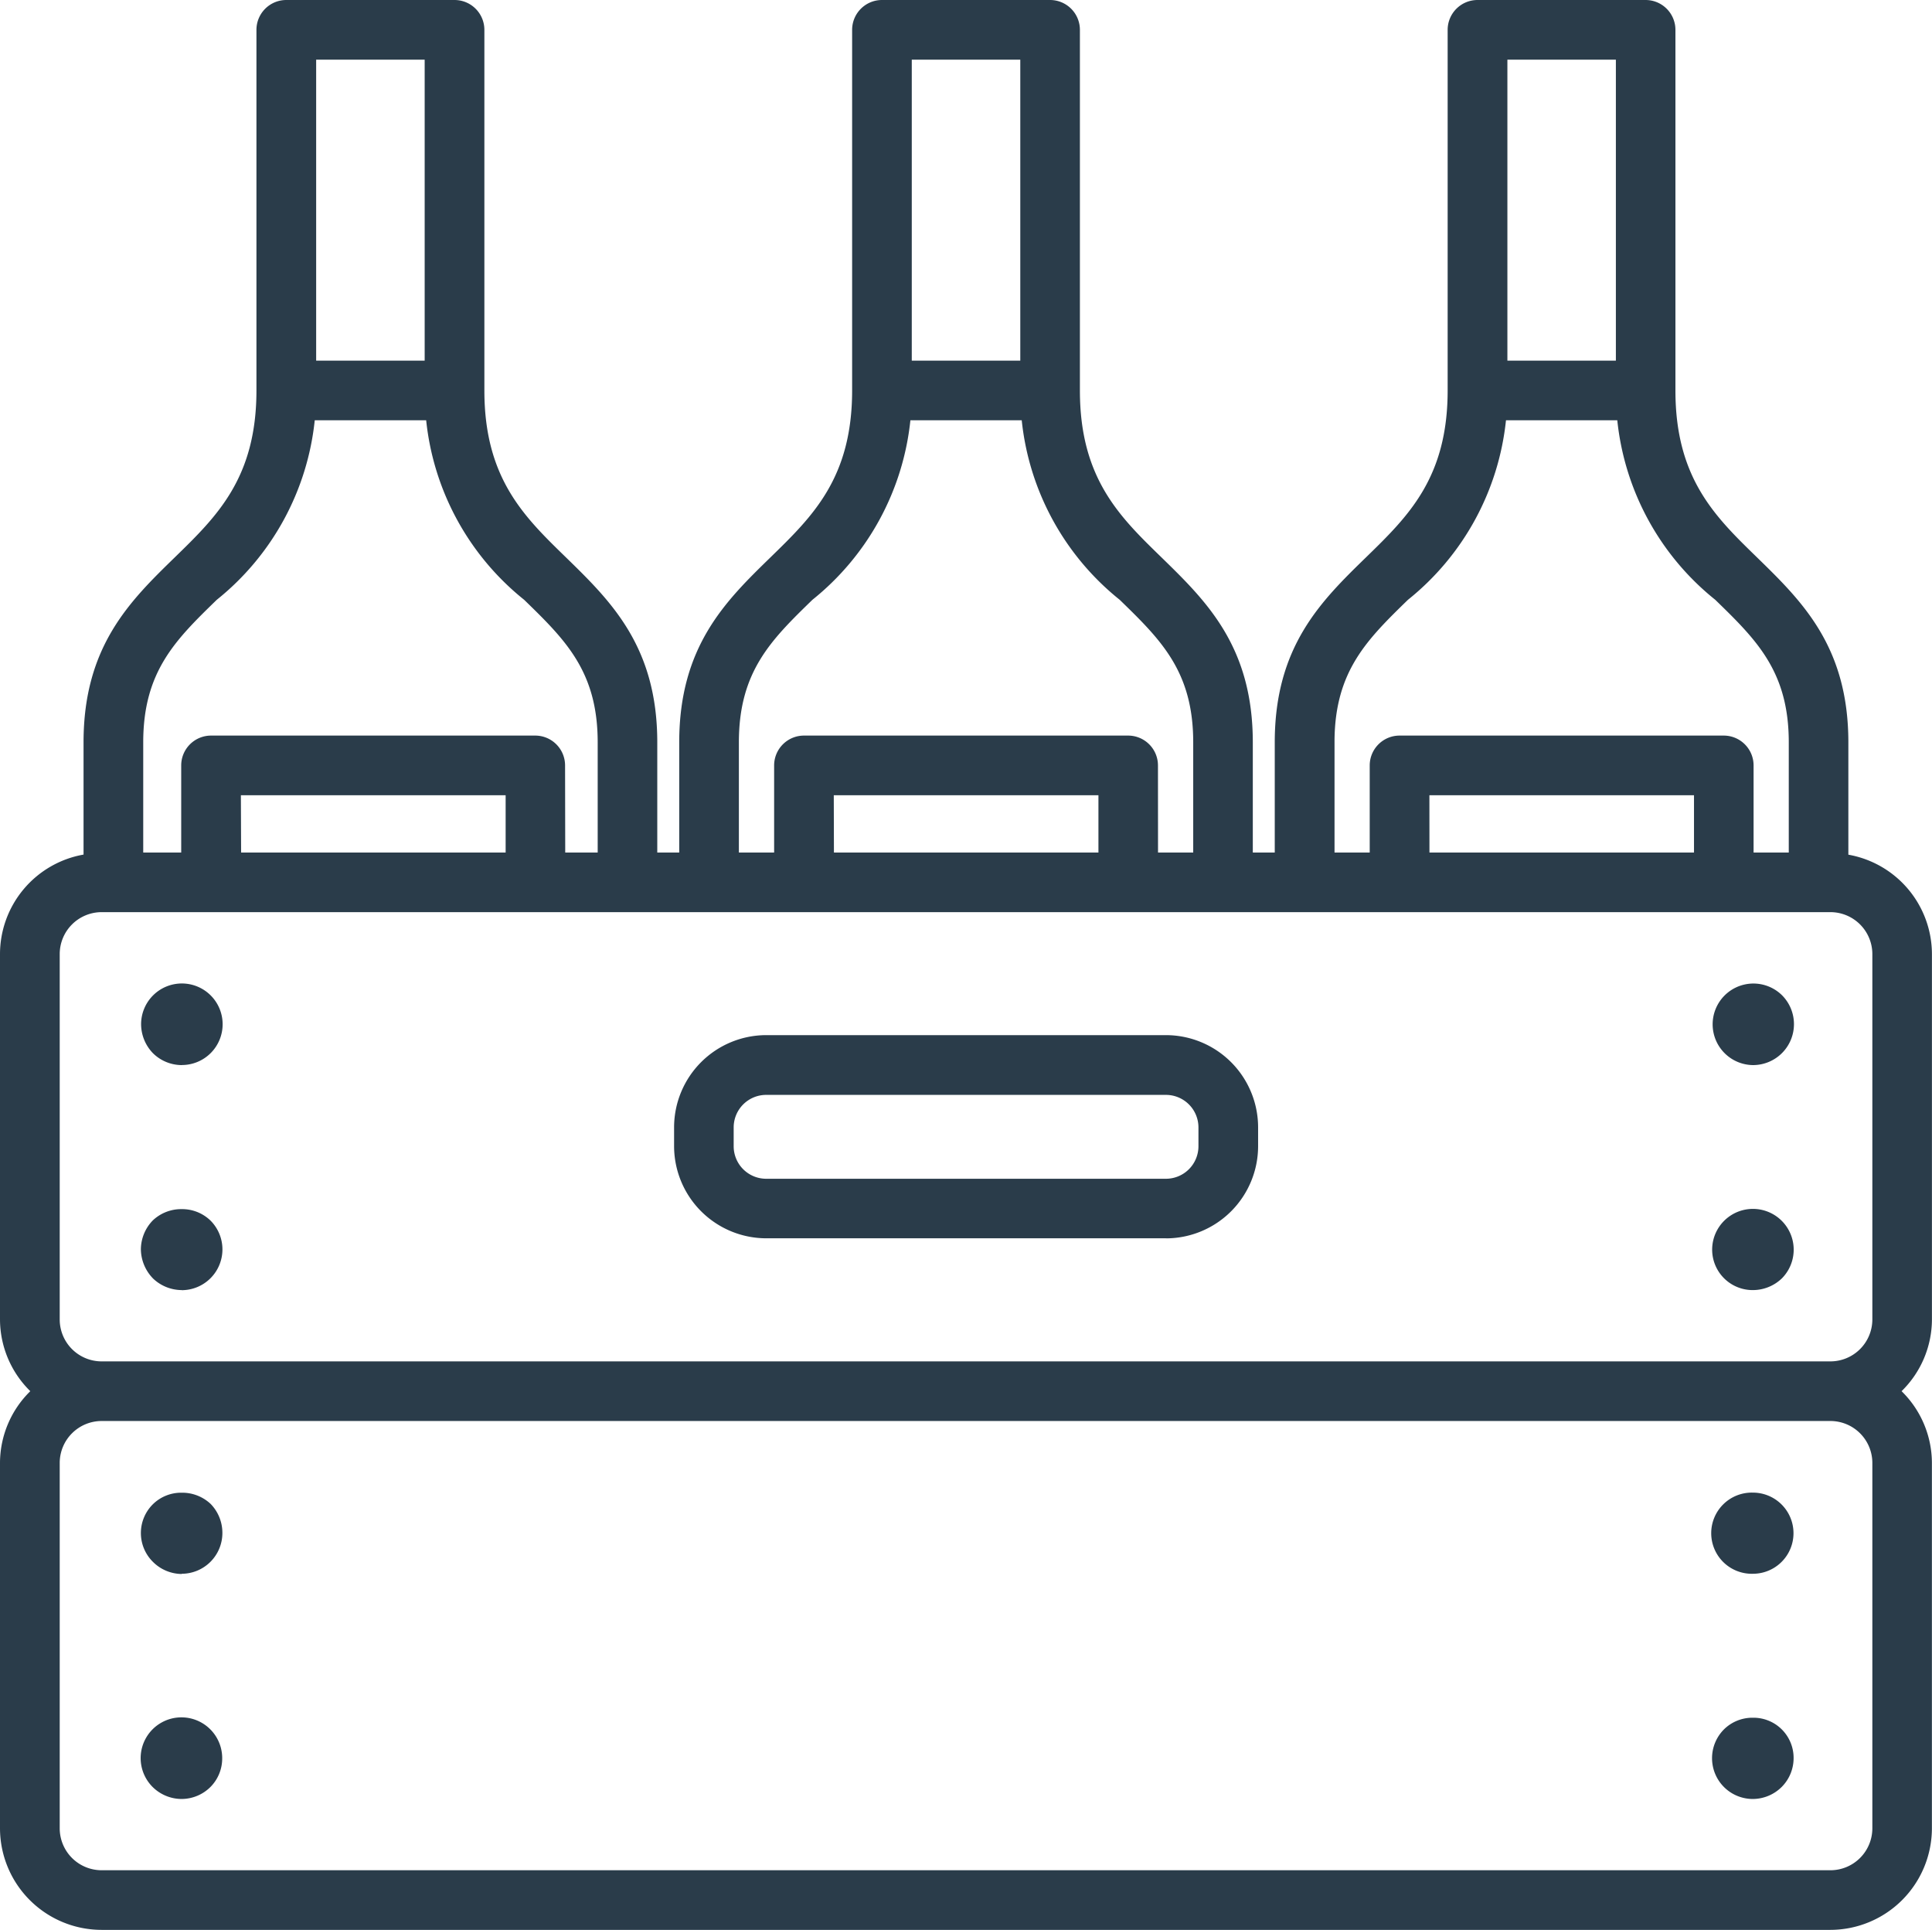 <?xml version="1.0" encoding="utf-8"?>
<svg xmlns="http://www.w3.org/2000/svg" width="61.604" height="61.526" viewBox="0 0 61.604 61.526"><g transform="translate(-648.478 -1116.355)"><path d="M42.983,39.575H30.235a2.692,2.692,0,0,0-2.688,2.689v.6a2.692,2.692,0,0,0,2.688,2.689H42.983a2.692,2.692,0,0,0,2.689-2.689v-.6A2.692,2.692,0,0,0,42.983,39.575Zm1.287,3.284a1.288,1.288,0,0,1-1.287,1.287H30.235a1.287,1.287,0,0,1-1.286-1.287v-.6a1.288,1.288,0,0,1,1.286-1.287H42.983a1.288,1.288,0,0,1,1.287,1.287ZM67.16,48.385V36.738A2.982,2.982,0,0,0,64.5,33.782v-3.8c0-2.959-1.446-4.367-2.845-5.727-1.372-1.335-2.668-2.6-2.668-5.49V7.271a.7.7,0,0,0-.7-.7H52.919a.7.7,0,0,0-.7.7v11.5c0,2.893-1.3,4.155-2.668,5.49-1.4,1.361-2.844,2.768-2.844,5.727v3.763H45.5V29.985c0-2.959-1.446-4.367-2.844-5.727-1.372-1.335-2.668-2.6-2.668-5.49V7.271a.7.7,0,0,0-.7-.7H33.927a.7.7,0,0,0-.7.7v11.5c0,2.893-1.3,4.155-2.668,5.49-1.4,1.361-2.844,2.768-2.844,5.727v3.763h-1.2V29.985c0-2.959-1.446-4.367-2.844-5.727C22.293,22.923,21,21.661,21,18.768V7.271a.7.7,0,0,0-.7-.7H14.934a.7.7,0,0,0-.7.7v11.5c0,2.893-1.3,4.155-2.668,5.49-1.4,1.361-2.844,2.768-2.844,5.727v3.8a2.981,2.981,0,0,0-2.664,2.956V48.385a2.972,2.972,0,0,0,1.088,2.288A2.971,2.971,0,0,0,6.056,52.96V64.608A2.992,2.992,0,0,0,9.043,67.6H64.169a2.992,2.992,0,0,0,2.989-2.989V52.96a2.97,2.97,0,0,0-1.089-2.288A2.966,2.966,0,0,0,67.16,48.385ZM53.621,7.972H57.58V18.067H53.621ZM48.109,29.985c0-2.368,1.122-3.459,2.419-4.723A8.2,8.2,0,0,0,53.6,19.469h4.01a8.2,8.2,0,0,0,3.067,5.794c1.3,1.263,2.42,2.355,2.42,4.723v3.763H61.471V30.722a.7.7,0,0,0-.7-.7H50.433a.7.7,0,0,0-.7.7v3.027H48.109V29.985Zm11.96,1.438v2.326H51.134V31.423ZM34.629,7.972h3.96V18.067h-3.96ZM29.117,29.985c0-2.368,1.122-3.459,2.42-4.723A8.2,8.2,0,0,0,34.6,19.469h4.01a8.2,8.2,0,0,0,3.067,5.794c1.3,1.263,2.419,2.355,2.419,4.723v3.763H42.479V30.722a.7.7,0,0,0-.7-.7H31.441a.7.7,0,0,0-.7.7v3.027H29.117Zm11.959,1.438v2.326H32.142V31.423ZM15.637,7.972H19.6V18.067h-3.96ZM10.124,29.985c0-2.368,1.122-3.459,2.42-4.723a8.2,8.2,0,0,0,3.067-5.794h4.01a8.2,8.2,0,0,0,3.067,5.794c1.3,1.263,2.42,2.355,2.42,4.723v3.763H23.574V30.722a.7.7,0,0,0-.7-.7H12.536a.7.7,0,0,0-.7.7v3.027H10.124Zm12.048,1.438v2.326H13.237V31.423ZM65.758,64.608a1.589,1.589,0,0,1-1.587,1.587H9.045A1.587,1.587,0,0,1,7.46,64.608V52.96a1.588,1.588,0,0,1,1.587-1.587H64.172a1.588,1.588,0,0,1,1.586,1.587Zm0-16.223a1.589,1.589,0,0,1-1.587,1.587H9.045A1.587,1.587,0,0,1,7.46,48.385V36.738a1.588,1.588,0,0,1,1.587-1.587H64.172a1.588,1.588,0,0,1,1.586,1.587Zm-4.8,13.242a1.05,1.05,0,0,0,0,1.487,1.049,1.049,0,0,0,.743.308,1.066,1.066,0,0,0,.744-.308,1.053,1.053,0,0,0,.308-.743,1.067,1.067,0,0,0-.308-.744A1.086,1.086,0,0,0,60.962,61.627Zm-50.1-7.18a1.055,1.055,0,0,0,.736,1.8A1.053,1.053,0,0,0,12.649,55.2a1.074,1.074,0,0,0-.3-.75A1.1,1.1,0,0,0,10.861,54.447Zm-.007,7.18a1.054,1.054,0,0,0,1.493,1.487,1.044,1.044,0,0,0,.3-.743,1.058,1.058,0,0,0-.3-.744A1.1,1.1,0,0,0,10.854,61.627Zm50.107-7.18a1.051,1.051,0,1,0,1.487,0A1.1,1.1,0,0,0,60.962,54.447Zm0-16.223a1.051,1.051,0,1,0,1.487,0A1.1,1.1,0,0,0,60.962,38.225Zm-50.107.006a1.063,1.063,0,0,0-.3.744,1.088,1.088,0,0,0,.3.743,1.054,1.054,0,0,0,1.493-1.487A1.1,1.1,0,0,0,10.854,38.231Zm0,7.173a1.094,1.094,0,0,0-.308.743,1.111,1.111,0,0,0,.308.75,1.087,1.087,0,0,0,.743.3,1.051,1.051,0,0,0,.743-1.795A1.1,1.1,0,0,0,10.854,45.4Zm50.107,0a1.058,1.058,0,0,0,0,1.493,1.068,1.068,0,0,0,1.487,0,1.06,1.06,0,0,0,0-1.493A1.084,1.084,0,0,0,60.962,45.4Z" transform="translate(642.672 1110.035)" fill="#2a3c4a"/><path d="M64.169,67.846H9.043a3.242,3.242,0,0,1-3.237-3.239V52.96a3.214,3.214,0,0,1,.966-2.288,3.214,3.214,0,0,1-.966-2.288V36.738A3.225,3.225,0,0,1,8.47,33.565v-3.58c0-3.064,1.484-4.508,2.919-5.905,1.335-1.3,2.594-2.525,2.594-5.312V7.271a.952.952,0,0,1,.951-.951H20.3a.952.952,0,0,1,.951.951v11.5c0,2.789,1.259,4.014,2.593,5.311,1.436,1.4,2.92,2.841,2.92,5.906V33.5h.7V29.985c0-3.064,1.484-4.508,2.919-5.905,1.335-1.3,2.594-2.525,2.594-5.312V7.271a.952.952,0,0,1,.951-.951h5.361a.952.952,0,0,1,.951.951v11.5c0,2.789,1.259,4.014,2.593,5.311,1.436,1.4,2.92,2.841,2.92,5.906V33.5h.7V29.985c0-3.064,1.484-4.508,2.919-5.905,1.335-1.3,2.594-2.525,2.594-5.312V7.271a.952.952,0,0,1,.951-.951h5.361a.952.952,0,0,1,.951.951v11.5c0,2.789,1.259,4.014,2.593,5.311,1.436,1.4,2.921,2.84,2.921,5.906v3.58a3.226,3.226,0,0,1,2.665,3.172V48.385a3.209,3.209,0,0,1-.968,2.287,3.212,3.212,0,0,1,.967,2.287V64.608A3.243,3.243,0,0,1,64.169,67.846ZM14.934,6.82a.452.452,0,0,0-.451.451v11.5c0,3-1.332,4.3-2.743,5.669-1.363,1.326-2.77,2.7-2.77,5.549v4.021l-.223.024a2.728,2.728,0,0,0-2.441,2.707V48.385a2.729,2.729,0,0,0,1,2.1l.231.192-.231.192a2.729,2.729,0,0,0-1,2.1V64.608a2.741,2.741,0,0,0,2.737,2.739H64.169a2.742,2.742,0,0,0,2.739-2.739V52.96a2.727,2.727,0,0,0-1-2.1l-.231-.192.231-.192a2.723,2.723,0,0,0,1-2.095V36.738a2.728,2.728,0,0,0-2.442-2.707l-.223-.024V29.985c0-2.855-1.408-4.224-2.769-5.548-1.411-1.373-2.744-2.67-2.744-5.67V7.271a.452.452,0,0,0-.451-.451H52.919a.452.452,0,0,0-.451.451v11.5c0,3-1.332,4.3-2.743,5.669-1.363,1.326-2.77,2.7-2.77,5.549V34h-1.7V29.985c0-2.854-1.408-4.224-2.769-5.548-1.411-1.373-2.744-2.67-2.744-5.669V7.271a.452.452,0,0,0-.451-.451H33.927a.452.452,0,0,0-.451.451v11.5c0,3-1.332,4.3-2.743,5.669-1.363,1.326-2.77,2.7-2.77,5.549V34h-1.7V29.985c0-2.854-1.408-4.224-2.769-5.548-1.411-1.373-2.744-2.67-2.744-5.669V7.271A.452.452,0,0,0,20.3,6.82ZM64.171,66.444H9.045A1.838,1.838,0,0,1,7.21,64.608V52.96a1.839,1.839,0,0,1,1.837-1.837H64.172a1.838,1.838,0,0,1,1.836,1.837V64.608A1.839,1.839,0,0,1,64.171,66.444ZM9.046,51.623A1.338,1.338,0,0,0,7.71,52.96V64.608a1.337,1.337,0,0,0,1.335,1.337H64.171a1.338,1.338,0,0,0,1.337-1.337V52.96a1.338,1.338,0,0,0-1.336-1.337ZM61.7,63.673a1.3,1.3,0,0,1-.92-2.222,1.288,1.288,0,0,1,.917-.368,1.279,1.279,0,0,1,1.3,1.288,1.3,1.3,0,0,1-.381.92A1.314,1.314,0,0,1,61.7,63.673Zm0-2.09a.787.787,0,0,0-.562.22.82.82,0,0,0-.237.569.8.8,0,0,0,.8.8.821.821,0,0,0,.567-.236.8.8,0,0,0,.234-.566.779.779,0,0,0-.8-.788Zm-50.1,2.09a1.319,1.319,0,0,1-.927-.382,1.3,1.3,0,0,1-.382-.92,1.3,1.3,0,1,1,2.6,0,1.29,1.29,0,0,1-.375.92A1.31,1.31,0,0,1,11.6,63.673Zm0-2.087a.807.807,0,0,0-.571.219.819.819,0,0,0-.235.567.8.8,0,0,0,.236.567.808.808,0,0,0,1.139,0,.793.793,0,0,0,.228-.566.765.765,0,0,0-.8-.786Zm0-5.086a1.314,1.314,0,0,1-.92-.389,1.291,1.291,0,0,1,.007-1.84,1.284,1.284,0,0,1,.915-.362,1.323,1.323,0,0,1,.923.36l0,0a1.323,1.323,0,0,1,.372.924,1.3,1.3,0,0,1-1.3,1.3Zm0-2.09a.783.783,0,0,0-.56.214.832.832,0,0,0-.244.575.816.816,0,0,0,.8.8.8.8,0,0,0,.8-.8.76.76,0,0,0-.8-.789ZM61.7,56.493a1.294,1.294,0,1,1,0-2.587,1.293,1.293,0,1,1,0,2.587Zm0-2.087a.8.8,0,0,0-.563.218.809.809,0,0,0,0,1.141.818.818,0,0,0,1.133,0,.789.789,0,0,0-.571-1.358Zm2.469-4.184H9.045A1.838,1.838,0,0,1,7.21,48.385V36.738A1.839,1.839,0,0,1,9.046,34.9H64.172a1.838,1.838,0,0,1,1.836,1.837V48.385A1.839,1.839,0,0,1,64.171,50.221ZM9.046,35.4A1.338,1.338,0,0,0,7.71,36.738V48.385a1.337,1.337,0,0,0,1.335,1.337H64.171a1.338,1.338,0,0,0,1.337-1.337V36.738A1.338,1.338,0,0,0,64.172,35.4ZM61.7,47.449a1.291,1.291,0,0,1-1.3-1.3,1.3,1.3,0,1,1,2.223.927l0,0A1.337,1.337,0,0,1,61.7,47.449Zm0-2.09a.8.8,0,0,0-.566.222.808.808,0,0,0,0,1.14.818.818,0,0,0,1.135,0,.81.81,0,0,0,0-1.139A.8.8,0,0,0,61.705,45.359ZM11.6,47.449a1.333,1.333,0,0,1-.917-.372l-.009-.01a1.355,1.355,0,0,1-.376-.921,1.337,1.337,0,0,1,.379-.917l0,0a1.318,1.318,0,0,1,.921-.361,1.3,1.3,0,0,1,.917.362,1.3,1.3,0,0,1-.92,2.222Zm-.565-.727a.84.84,0,0,0,.565.227.818.818,0,0,0,.574-.235.827.827,0,0,0,.228-.567.809.809,0,0,0-.236-.567.8.8,0,0,0-.563-.216.816.816,0,0,0-.568.215.844.844,0,0,0-.236.567A.855.855,0,0,0,11.033,46.722Zm31.95-.924H30.235A2.942,2.942,0,0,1,27.3,42.86v-.6a2.942,2.942,0,0,1,2.938-2.939H42.983a2.942,2.942,0,0,1,2.939,2.939v.6A2.942,2.942,0,0,1,42.983,45.8ZM30.235,39.825A2.441,2.441,0,0,0,27.8,42.264v.6A2.441,2.441,0,0,0,30.235,45.3H42.983a2.441,2.441,0,0,0,2.439-2.439v-.6a2.441,2.441,0,0,0-2.439-2.439ZM42.983,44.4H30.235A1.538,1.538,0,0,1,28.7,42.859v-.6a1.538,1.538,0,0,1,1.536-1.537H42.983a1.538,1.538,0,0,1,1.537,1.537v.6A1.538,1.538,0,0,1,42.983,44.4ZM30.235,41.226A1.037,1.037,0,0,0,29.2,42.263v.6A1.037,1.037,0,0,0,30.235,43.9H42.983a1.038,1.038,0,0,0,1.037-1.037v-.6a1.038,1.038,0,0,0-1.037-1.037Zm31.47-.95a1.3,1.3,0,1,1,.919-2.23,1.305,1.305,0,0,1-.919,2.23Zm0-2.091a.8.8,0,1,0,0,1.591.806.806,0,0,0,.567-1.375A.813.813,0,0,0,61.705,38.185ZM11.6,40.276a1.31,1.31,0,0,1-.92-.382,1.338,1.338,0,0,1-.375-.92,1.3,1.3,0,1,1,1.295,1.3Zm0-2.089a.807.807,0,0,0-.57.221.818.818,0,0,0-.228.567.843.843,0,0,0,.232.57.8.8,0,0,0,1.136-1.137A.807.807,0,0,0,11.6,38.187ZM63.343,34H61.221V30.722a.452.452,0,0,0-.451-.451H50.433a.452.452,0,0,0-.451.451V34H47.859V29.985c0-2.473,1.212-3.652,2.494-4.9a8,8,0,0,0,2.993-5.633l.016-.233h4.477l.016.233a7.989,7.989,0,0,0,2.992,5.632c1.284,1.248,2.5,2.427,2.5,4.9Zm-1.622-.5h1.122V29.985c0-2.263-1.035-3.27-2.344-4.543a8.45,8.45,0,0,1-3.124-5.723H53.826A8.456,8.456,0,0,1,50.7,25.442C49.409,26.7,48.384,27.7,48.359,29.9v3.6h1.122V30.722a.952.952,0,0,1,.951-.951H60.77a.952.952,0,0,1,.951.951Zm-1.4.5H50.884V31.173h9.435Zm-8.935-.5h8.435V31.673H51.384Zm-7.033.5H42.229V30.722a.452.452,0,0,0-.451-.451H31.441a.452.452,0,0,0-.451.451V34H28.867V29.985c0-2.473,1.212-3.653,2.5-4.9a8,8,0,0,0,2.992-5.632l.016-.233h4.477l.016.233a7.99,7.99,0,0,0,2.992,5.632c1.283,1.249,2.5,2.428,2.5,4.9Zm-1.622-.5h1.122V29.985c0-2.263-1.034-3.269-2.344-4.543a8.452,8.452,0,0,1-3.124-5.723H34.835a8.456,8.456,0,0,1-3.124,5.723c-1.31,1.275-2.345,2.281-2.345,4.543V33.5H30.49V30.722a.952.952,0,0,1,.951-.951H41.778a.952.952,0,0,1,.951.951Zm-1.4.5H31.892V31.173h9.434Zm-8.934-.5h8.434V31.673H32.392Zm-7.033.5H23.324V30.722a.452.452,0,0,0-.451-.451H12.536a.452.452,0,0,0-.451.451V34H9.874V29.985c0-2.473,1.212-3.653,2.5-4.9a8,8,0,0,0,2.992-5.632l.016-.233h4.477l.016.233a7.989,7.989,0,0,0,2.992,5.632c1.284,1.249,2.5,2.428,2.5,4.9Zm-1.535-.5h1.035V29.985c0-2.262-1.035-3.269-2.345-4.543a8.45,8.45,0,0,1-3.124-5.723H15.842a8.456,8.456,0,0,1-3.124,5.723c-1.31,1.275-2.345,2.281-2.345,4.543V33.5h1.211V30.722a.952.952,0,0,1,.951-.951H22.873a.952.952,0,0,1,.951.951Zm-1.4.5H12.987V31.173h9.435Zm-8.935-.5h8.435V31.673H13.487ZM57.83,18.317H53.371V7.722H57.83Zm-3.959-.5H57.33V8.222H53.871Zm-15.032.5h-4.46V7.722h4.46Zm-3.96-.5h3.46V8.222h-3.46Zm-15.032.5h-4.46V7.722h4.46Zm-3.96-.5h3.46V8.222h-3.46Z" transform="translate(642.672 1110.035)" fill="#2a3c4a"/></g></svg>